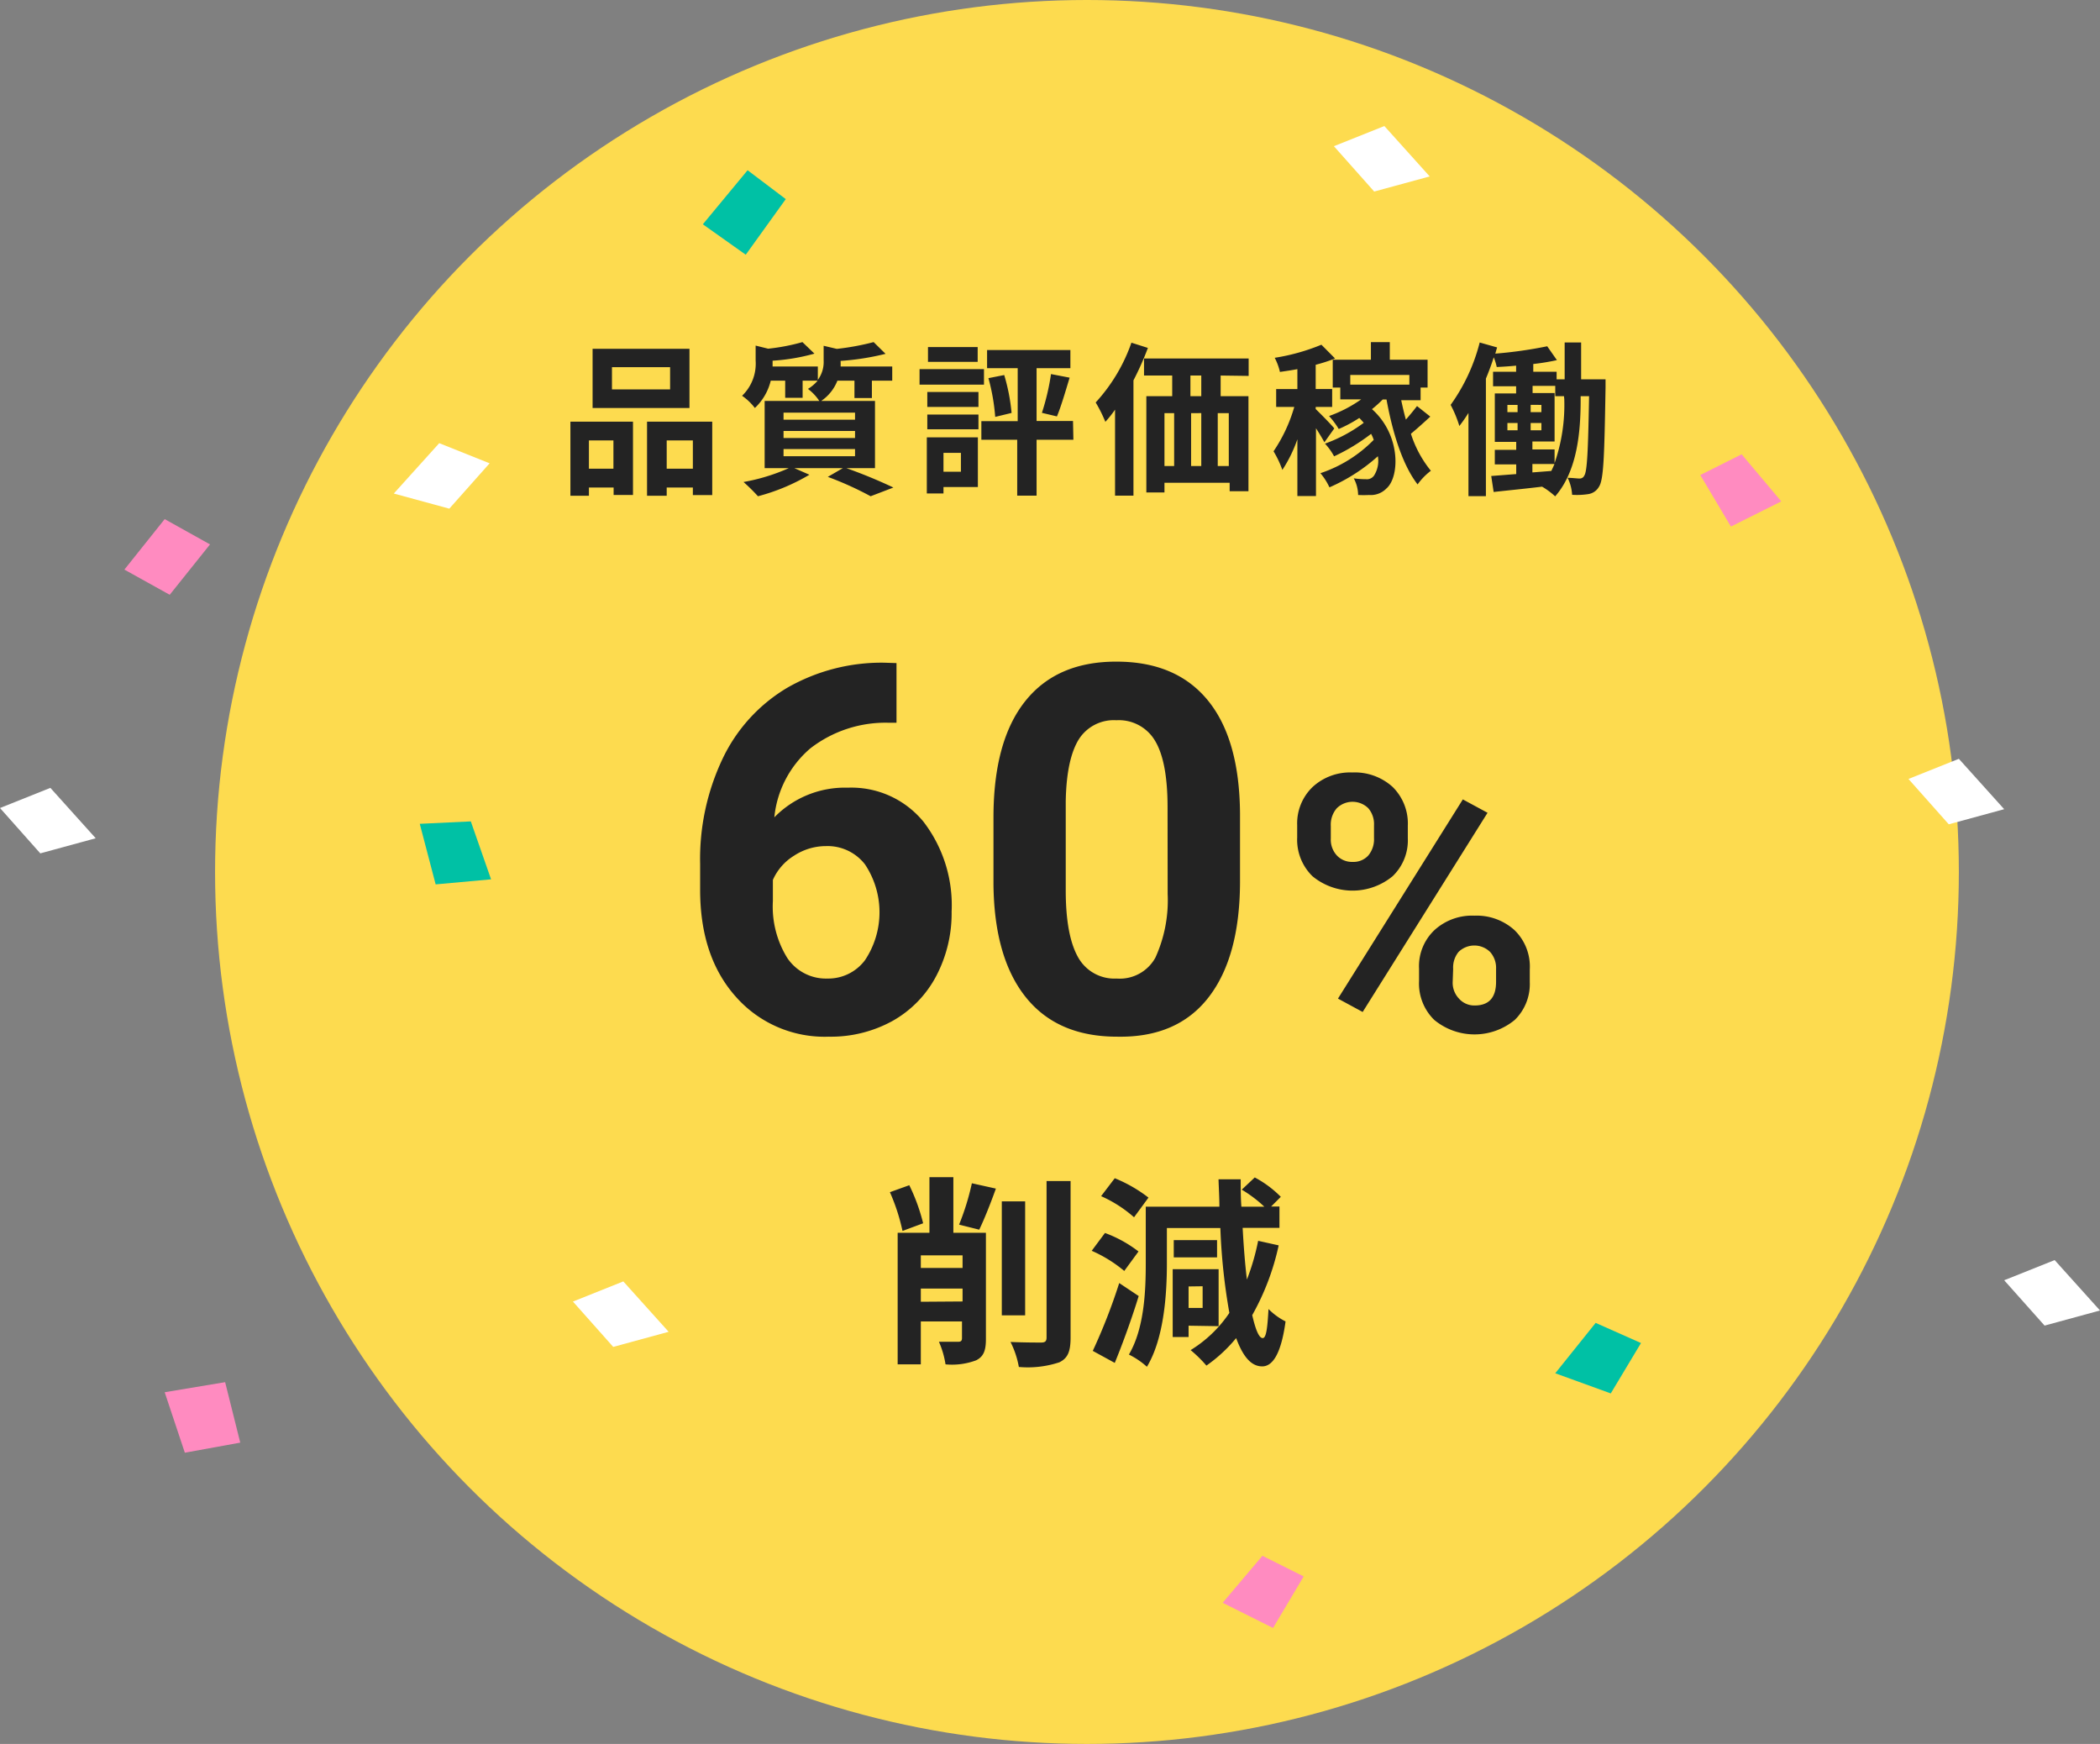 <svg xmlns="http://www.w3.org/2000/svg" viewBox="0 0 216.77 180"><rect x="0" y="0" width="216.77" height="180" fill="#808080" stroke="none"/><defs><style>.cls-2{fill:#232323}</style></defs><g id="レイヤー_2" data-name="レイヤー 2"><g id="contents"><circle cx="112.2" cy="90" r="90" fill="#fddb4f"/><path class="cls-2" d="M58.88 43.52h6.46v7.57h-2v-.77h-2.55v.85h-1.91zm1.91 1.94v2.92h2.53v-2.92zm10.38-3.35h-10V36h10zm-2-4.21h-6v2.29h6zm4.35 5.62v7.58h-2v-.78h-2.7v.85h-2.03v-7.65zm-2 4.86v-2.92h-2.7v2.92zm15.85-.06a52.38 52.38 0 014.85 2l-2.35.9a34 34 0 00-4.42-2l1.55-.9h-5l1.55.68a20.74 20.74 0 01-5.31 2.22 18.82 18.82 0 00-1.49-1.47 20 20 0 004.67-1.43h-2.49v-6.94h5.64a5 5 0 00-1.17-1.24 4 4 0 001-.85h-1.55v1.77h-1.8v-1.77h-1.49a5.71 5.71 0 01-1.64 2.82 5.86 5.86 0 00-1.32-1.26 4.6 4.6 0 001.4-3.63v-1.55l1.29.32a20.64 20.64 0 003.54-.68l1.24 1.19a20.7 20.7 0 01-4.32.73v.6h4.67v1.38a3.12 3.12 0 00.6-2v-1.52l1.36.32a26.16 26.16 0 003.8-.7l1.23 1.21a26.37 26.37 0 01-4.64.73v.09a4.18 4.18 0 010 .49h5.33v1.46H90v1.79h-1.8v-1.79h-1.76a4.49 4.49 0 01-1.67 2.09h5.55v6.94zm-6.49-5h7.38v-.73h-7.38zm0 1.89h7.38v-.73h-7.38zm0 1.88h7.38v-.74h-7.38zm20.69-7.39h-6.65v-1.6h6.65zm-.63 10.57h-3.55v.66h-1.72v-5.79h5.27zm-5.22-9.81H101V42h-5.28zm0 2.33H101v1.52h-5.28zm5.2-5.44h-5.13v-1.53h5.13zm-3.53 9.39v1.95h1.8v-1.95zm13.41-1.35H107v5.77h-2v-5.77h-3.7v-1.92h3.75V38h-3.16v-1.87h8.6V38H107v5.45h3.76zm-7.14-6.68a20 20 0 01.76 3.91l-1.69.41a21 21 0 00-.7-4zm3.89 3.9a24.43 24.43 0 00.94-4l1.92.37c-.43 1.43-.89 3-1.31 4zm10.94-6.7a30.48 30.48 0 01-1.49 3.35v11.9h-1.9v-8.88a12.24 12.24 0 01-1 1.26 14.47 14.47 0 00-1-2 17.75 17.75 0 003.69-6.17zm7.51 2.85v2.13h2.87v9.81h-1.94v-.87h-6.73v1h-1.87v-9.94H121v-2.13h-2.91V37h10.8v1.8zm-5.8 9.34h1v-5.46h-1zm2.75-5.46v5.46H124v-5.46zm1.05-3.88h-1.12v2.13H124zm2.84 3.88h-1.14v5.46h1.14zm9.87 3.01c-.19-.36-.53-.92-.87-1.45v7h-1.92v-5.86a14.09 14.09 0 01-1.55 3.16 10.54 10.54 0 00-.91-1.92A16 16 0 00133.6 42h-1.87v-1.84h2.19V38.1c-.61.12-1.22.2-1.8.29a6 6 0 00-.54-1.46 21.2 21.2 0 004.82-1.35l1.41 1.42a16.25 16.25 0 01-2 .65v2.5h1.7V42h-1.7v.22c.48.46 1.65 1.65 1.92 2zM147.64 43c-.66.61-1.38 1.26-2 1.77a11.65 11.65 0 002.06 3.82 6.42 6.42 0 00-1.37 1.41c-1.55-2-2.58-5.32-3.21-8.77h-.39a12 12 0 01-1.11 1c3 2.67 2.86 7 1.5 8.18a2.25 2.25 0 01-1.79.68 11.07 11.07 0 01-1.14 0 3.71 3.71 0 00-.45-1.72 8.48 8.48 0 001.24.09.9.9 0 00.85-.37 2.82 2.82 0 00.4-2 18.48 18.48 0 01-5 3.21 6.44 6.44 0 00-.93-1.46 13.8 13.8 0 005.5-3.44 3.42 3.42 0 00-.27-.62 20.32 20.32 0 01-3.82 2.32 6.19 6.19 0 00-.94-1.31 15.4 15.4 0 004-2.15c-.15-.17-.29-.34-.46-.5a14.13 14.13 0 01-2.12 1.14 8.49 8.49 0 00-1-1.34 13.73 13.73 0 003.32-1.72h-2.16V40h-.78v-2.87h3.94v-1.82h1.95v1.82h3.9V40h-.72v1.31h-2c.14.67.29 1.31.48 2 .42-.48.85-1 1.15-1.4zm-8.26-4.3v1h6.1v-1zm26.35.45v.84c-.12 7.07-.19 9.53-.68 10.25a1.52 1.52 0 01-1.11.76 7.57 7.57 0 01-1.66.07 4.64 4.64 0 00-.46-1.75c.51 0 .95.07 1.22.07a.51.51 0 00.5-.31c.29-.44.39-2.45.49-8.19h-.87v.34c0 3.21-.3 7.34-2.63 10a7.76 7.76 0 00-1.35-1c-1.8.22-3.58.39-5 .55l-.25-1.65 2.58-.2v-1h-2.21v-1.5h2.21v-.82h-2.21v-5h2.2v-.74h-2.38v-1.5h2.38v-.63c-.68.07-1.36.11-2 .14a5.91 5.91 0 00-.31-1c-.23.73-.51 1.48-.81 2.2v12.13h-1.8v-8.59a15.12 15.12 0 01-.94 1.35 12 12 0 00-.9-2.18 19.08 19.08 0 003-6.44l1.8.51c-.07.2-.12.42-.19.64a44.52 44.52 0 005.36-.76l1 1.43a22.6 22.6 0 01-2.44.4v.8h2.41v.78h.83v-3.8h1.7v3.8zm-10.13 3.39h1.05v-.75h-1.05zm0 1.87h1.05v-.75h-1.05zm3.51-1.87v-.75H158v.75zm0 1.87v-.75H158v.75zm2.33-3.52h-.9v-1.06h-2.34v.74h2.27v5h-2.29v.82h2.29v1.41a18.36 18.36 0 001-6.61zm-3.26 7.87l1.95-.15q.18-.36.33-.72h-2.28zM92.54 68.44v6.16h-.73a12.67 12.67 0 00-8.16 2.64 10.73 10.73 0 00-3.72 7.12 10.18 10.18 0 017.59-3.06 9.61 9.61 0 017.81 3.52 14.14 14.14 0 012.9 9.27 13.9 13.9 0 01-1.59 6.65 11.4 11.4 0 01-4.5 4.63 13.17 13.17 0 01-6.59 1.63 12.21 12.21 0 01-9.61-4.14q-3.68-4.14-3.67-11.06v-2.66a24.1 24.1 0 012.32-10.83A17 17 0 0181.24 71a19.57 19.57 0 0110.05-2.6zm-7.3 18.89a6 6 0 00-3.29 1 5.57 5.57 0 00-2.17 2.49V93a10.08 10.08 0 001.47 5.85 4.79 4.79 0 004.14 2.15 4.73 4.73 0 003.9-1.9 8.91 8.91 0 000-9.88 4.89 4.89 0 00-4.05-1.89zm42.76 3.6q0 7.81-3.24 12t-9.45 4.07q-6.16 0-9.42-4.07t-3.34-11.64v-6.91q0-7.89 3.27-12t9.44-4.09q6.15 0 9.42 4T128 84zm-7.48-7.63c0-3.12-.43-5.4-1.28-6.82a4.33 4.33 0 00-4-2.14 4.27 4.27 0 00-3.9 2c-.83 1.36-1.28 3.48-1.33 6.36v9.2c0 3.08.42 5.36 1.25 6.86a4.29 4.29 0 004 2.24 4.2 4.2 0 004-2.15 14.25 14.25 0 001.27-6.58zm13.38 1.87a5.21 5.21 0 011.58-3.93 5.7 5.7 0 014.11-1.51 5.81 5.81 0 014.16 1.49 5.3 5.3 0 011.57 4v1.3a5.12 5.12 0 01-1.57 3.92 6.5 6.5 0 01-8.27 0 5.26 5.26 0 01-1.58-4zm3.47 1.39a2.4 2.4 0 00.63 1.74 2.13 2.13 0 001.63.66 2.06 2.06 0 001.61-.66 2.6 2.6 0 00.59-1.79v-1.34a2.51 2.51 0 00-.59-1.75 2.32 2.32 0 00-3.25 0 2.58 2.58 0 00-.62 1.83zm3.29 17.89l-2.55-1.38L151 82.51l2.55 1.38zm5.82-4.48a5.12 5.12 0 011.59-3.97 5.75 5.75 0 014.12-1.49 5.82 5.82 0 014.14 1.49 5.24 5.24 0 011.58 4.06v1.3a5.17 5.17 0 01-1.55 3.91 6.52 6.52 0 01-8.31 0 5.24 5.24 0 01-1.57-4zm3.47 1.41a2.37 2.37 0 00.65 1.69 2.11 2.11 0 001.62.71c1.47 0 2.21-.81 2.21-2.44V100a2.46 2.46 0 00-.62-1.75 2.33 2.33 0 00-3.25 0A2.53 2.53 0 00150 100z"/><path d="M175.51 49.03l4.27-2.14 4.09 4.86-5.2 2.6-3.16-5.32zm-40.94 113.68l-4.26-2.13-4.1 4.85 5.2 2.6 3.16-5.32zM17 53.58l4.68 2.61-4.16 5.2-4.68-2.6L17 53.58zm6.24 89.08L17 143.7l2.08 6.24 5.72-1.04-1.56-6.24z" fill="#ff8bc0"/><path d="M137.69 15.09l5.21-2.08 4.68 5.2-5.73 1.56-4.16-4.68zM197 80.4l5.2-2.08 4.68 5.2-5.72 1.56L197 80.4zm-197 3l5.2-2.08 4.68 5.2-5.72 1.56L0 83.4zm59.14 50.94l5.2-2.08 4.68 5.2-5.72 1.56-4.16-4.68zm147.74-2.2l5.21-2.08 4.68 5.2-5.72 1.56-4.17-4.68zM50.54 47.82l-5.2-2.08-4.69 5.2 5.73 1.56 4.16-4.68z" fill="#fff"/><path d="M48.6 84.78l-5.27.25 1.64 6.25 5.72-.52-2.09-5.98zm28.57-67.21l3.94 2.98-4.13 5.74-4.43-3.14 4.62-5.58zm92.22 121.05l-4.68-2.08-4.17 5.2 5.73 2.08 3.12-5.2z" fill="#00c1a5"/><path class="cls-2" d="M93.16 127.05a20.38 20.38 0 00-1.3-4l2-.72a19.5 19.5 0 011.43 3.93zm8.61 11.15c0 1.15-.21 1.8-1 2.2a7.08 7.08 0 01-3.17.42 9.27 9.27 0 00-.68-2.33h2c.27 0 .38-.1.38-.38v-1.72h-4.25v4.43h-2.39v-13.58h3.28v-5.74h2.47v5.74h3.36zm-6.72-8.63v1.3h4.31v-1.3zm4.31 4.76V133h-4.31v1.36zM99 126.4a25.84 25.84 0 001.32-4.27l2.48.55c-.55 1.53-1.2 3.17-1.72 4.24zm6.82 9.36h-2.41V124h2.41zm4.69-13.86v16.15c0 1.47-.3 2.14-1.16 2.56a10.37 10.37 0 01-4.18.48 9.44 9.44 0 00-.86-2.58c1.37.06 2.71.06 3.15.06s.57-.14.57-.54V121.9zm5.54 9.28a13.82 13.82 0 00-3.36-2.08l1.37-1.84a13 13 0 013.46 1.91zm1.49 2.59c-.71 2.31-1.61 4.8-2.47 6.9l-2.27-1.24a59.23 59.23 0 002.73-7zm-.48-8.13a13.2 13.2 0 00-3.4-2.18l1.41-1.85a14.76 14.76 0 013.48 2zm14.93 2.9a25.75 25.75 0 01-2.73 7.2c.34 1.49.69 2.35 1.07 2.37s.5-1.05.61-3a6.75 6.75 0 001.76 1.28c-.52 3.82-1.55 4.64-2.41 4.64-1.16 0-2-1.05-2.69-2.92a15.29 15.29 0 01-3.07 2.84 13 13 0 00-1.63-1.6 13 13 0 004-3.84 63.15 63.15 0 01-.93-8.76h-5.52v3.66c0 3.15-.29 7.72-2.06 10.66a8.23 8.23 0 00-1.86-1.26c1.59-2.7 1.74-6.57 1.74-9.4v-5.86h7.6c0-.92-.06-1.87-.09-2.83h2.29c0 1 0 1.91.07 2.83h2.37a13.29 13.29 0 00-2.33-1.76l1.34-1.26a11 11 0 012.69 2l-1 1h.86v2.2h-3.8c.11 2 .25 3.76.44 5.34a23.66 23.66 0 001.16-4zm-9.3 8.29V138h-1.64v-7h4.74v5.88zm2.94-7.05h-4.47V128h4.47zm-2.94 3V135h1.45v-2.24z"/></g></g></svg>